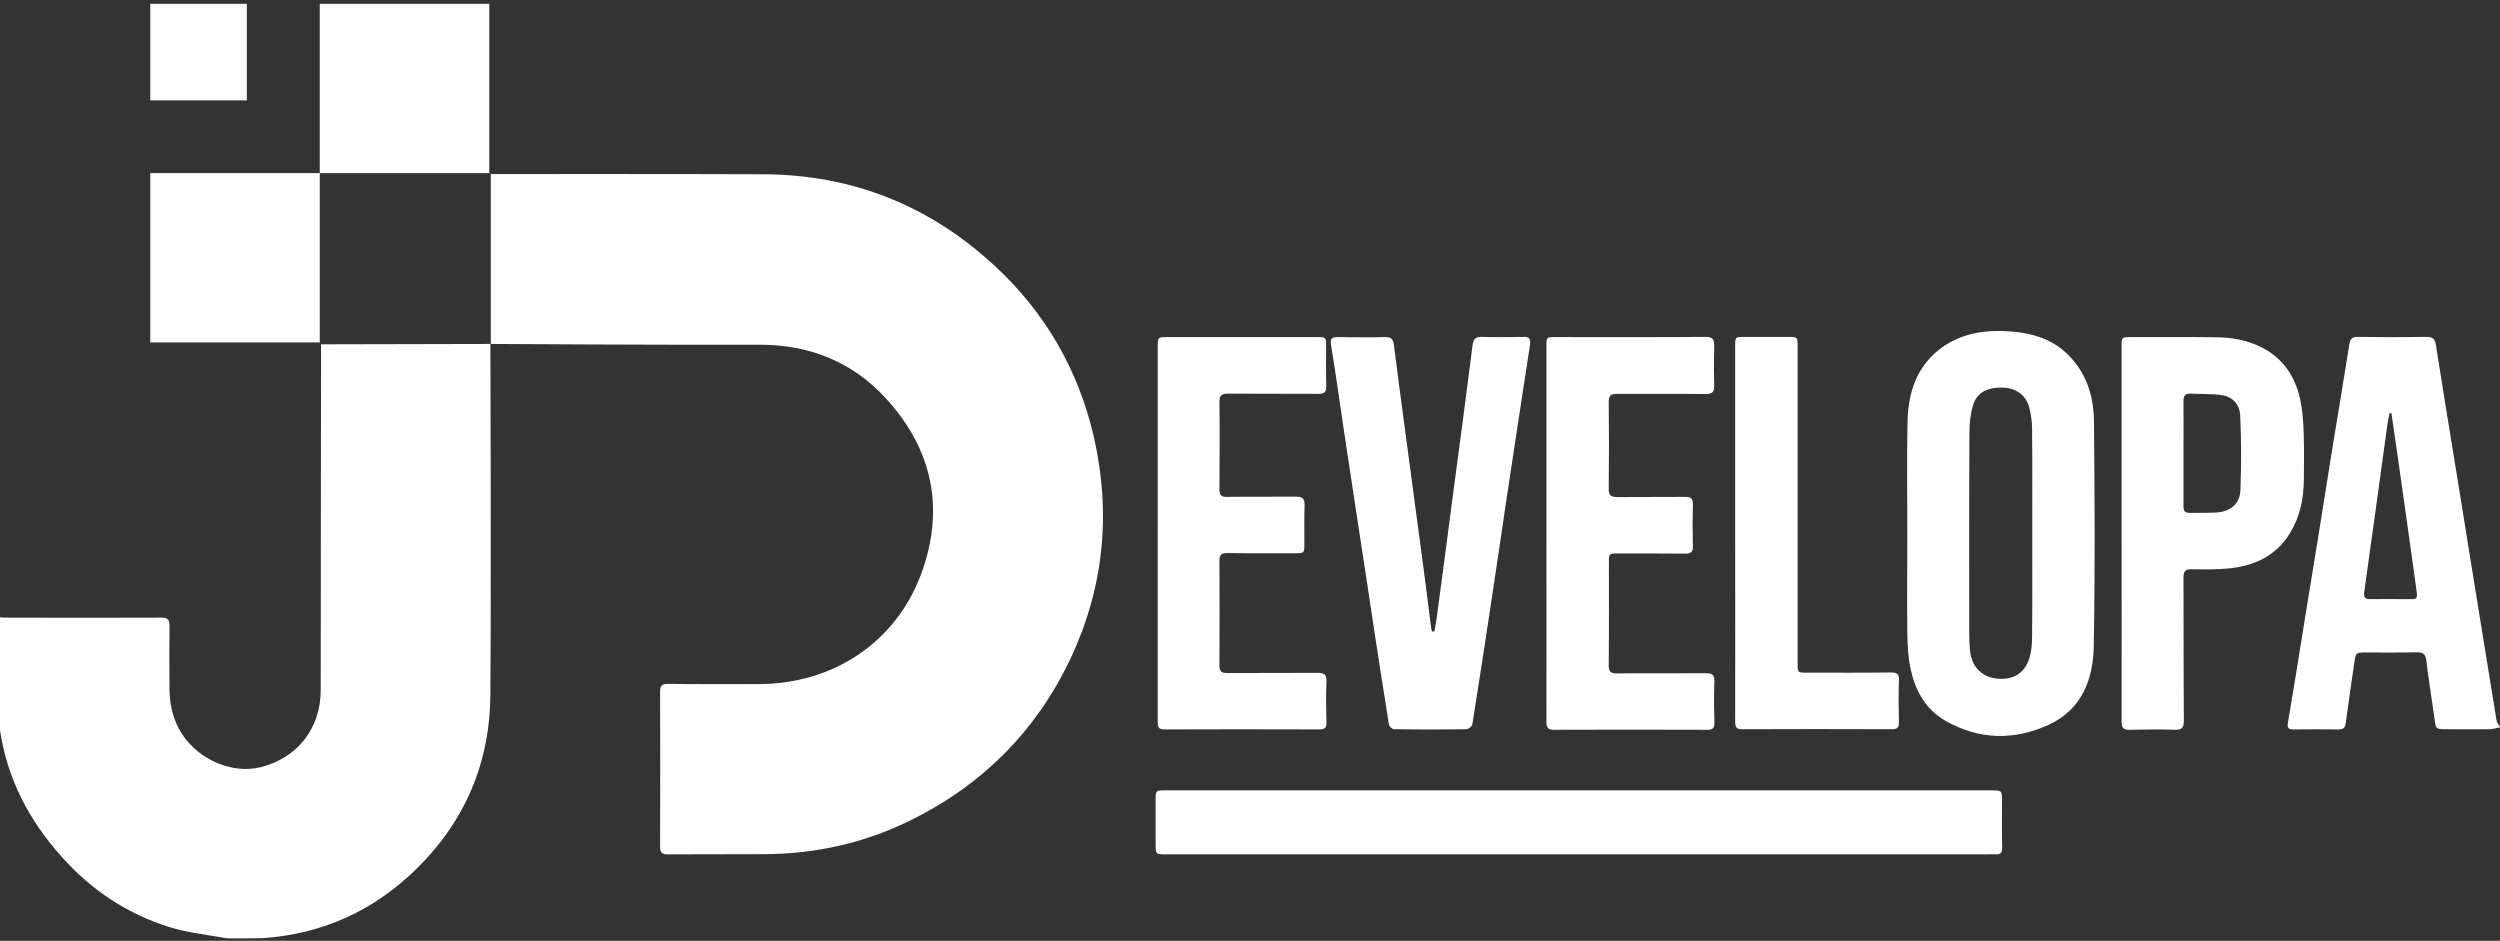<?xml version="1.0" encoding="utf-8"?>
<!-- Generator: Adobe Illustrator 23.0.3, SVG Export Plug-In . SVG Version: 6.00 Build 0)  -->
<svg version="1.1" id="Calque_1" xmlns="http://www.w3.org/2000/svg" xmlns:xlink="http://www.w3.org/1999/xlink" x="0px" y="0px"
	 viewBox="0 0 1312.7 494" style="enable-background:new 0 0 1312.7 494;" xml:space="preserve">
<rect x="0" y="0" width="1312.7" height="494" fill="#333333" stroke="none"/>
<style type="text/css">
	.st0{fill:#FFFFFF;}
</style>
<g>
	<path class="st0" d="M574.4,229.6c-8.1-35.3-25.6-65.6-52.3-90.2c-34.2-31.6-74.7-47.7-121.3-47.9c-45.9-0.2-143.1-0.1-143.1-0.1
		l0,89.2c0,0,95.9,0.6,140.8,0.4c26.2-0.1,48.8,8.8,66.5,28c24.8,26.9,31.3,58.5,18.6,92.6c-13.5,36.1-46.6,57.6-85.3,57.6
		c-15.8,0-31.6,0.1-47.4-0.1c-3.2,0-4.3,0.8-4.3,4.2c0.1,27.1,0.1,54.1,0,81.2c0,3.4,1.1,4.2,4.3,4.1c16.8-0.1,33.6,0,50.4-0.1
		c27.3-0.1,53.4-6,77.9-18.3c36.8-18.4,64.5-46.1,82.4-83.3C579.5,309.4,583.6,270.1,574.4,229.6z"/>
	<path class="st0" d="M257.5,180.6l-88.9,0.2c0,0-0.2,122.8-0.2,181.5c0,20.1-12.1,35.6-31.4,40.5c-16.2,4.1-35.3-5.1-43.3-20.6
		c-3.3-6.4-4.6-13.2-4.7-20.3c-0.1-11-0.1-22,0-33.1c0.1-3.4-0.9-4.6-4.5-4.5c-27.4,0.1-54.9,0.1-82.3,0c-1,0-2-0.2-3-0.3
		c0,0,0.5,57.3,0.7,58.7c3.7,25.9,15.2,47.9,32.6,67.3c15.6,17.5,34.5,30,56.8,36.9c9.5,2.9,19.5,3.9,29.3,5.7
		c1.6,0.3,18.1,0.1,19.2,0c31.7-2.1,58.9-14.6,81.3-36.8c25.5-25.2,38.4-56.1,38.4-92.1C257.9,304.8,257.5,180.6,257.5,180.6z"/>
	<path class="st0" d="M1312.7,381.9c-1.8,0.3-3.6,1-5.5,1c-7.5,0.1-15,0-22.6,0c-5.6,0-5.6,0-6.3-5.7c-1.4-10.2-3.1-20.3-4.3-30.5
		c-0.4-3.5-1.9-4.2-5.1-4.2c-8.9,0.2-17.8,0.1-26.7,0.1c-5.1,0-5.3,0.1-6,5.4c-1.5,10.5-3.1,21-4.5,31.6c-0.3,2.5-1.2,3.4-3.8,3.4
		c-7.9-0.1-15.8-0.1-23.7,0c-2.4,0-3.3-0.7-2.9-3.3c3.1-18.1,6-36.3,8.9-54.5c2.2-13.7,4.5-27.4,6.7-41.1
		c2.8-17.3,5.5-34.6,8.3-51.9c2.8-17.2,5.7-34.3,8.4-51.5c0.5-3,1.7-3.9,4.7-3.8c11.9,0.2,23.8,0.2,35.7,0c3.1,0,4.5,0.8,5,4
		c3.2,20.5,6.6,41,9.9,61.5c2.8,17.2,5.6,34.3,8.3,51.5c3,18.3,5.9,36.6,8.9,54.9c1.6,9.9,3.2,19.8,4.8,29.6c0.2,1,1,1.9,1.5,2.8
		C1312.7,381.4,1312.7,381.7,1312.7,381.9z M1255.7,217c-0.3,0-0.6-0.1-1-0.1c-0.4,2.4-1,4.8-1.3,7.3c-4,28.9-7.9,57.8-12,86.7
		c-0.4,3.1,0.6,3.7,3.3,3.7c5.9-0.1,11.8,0,17.7,0c7.6,0,7.2,0.8,6.1-7.2c-3.1-22.3-6.2-44.6-9.4-66.9
		C1258,232.6,1256.8,224.8,1255.7,217z"/>
	<path class="st0" d="M829,448.6c-72.2,0-144.3,0-216.5,0c-5.7,0-5.7,0-5.7-5.7c0-7.6,0-15.3,0-22.9c0-4.9,0.1-5,5.1-5
		c76.3,0,152.6,0,228.9,0c68.2,0,136.3,0,204.5,0c5.9,0,5.9,0,5.9,5.7c0,8.1-0.1,16.3,0.1,24.4c0,2.6-0.8,3.7-3.4,3.5
		c-1.9-0.1-3.8,0-5.6,0C971.1,448.6,900.1,448.6,829,448.6z"/>
	<path class="st0" d="M1001.5,279.5c0-19.3-0.3-38.6,0.1-57.9c0.3-15.5,4.8-29.5,18-39.1c11-7.9,23.8-9.5,36.9-8.4
		c10.6,0.9,20.4,3.8,28.4,11.2c10.3,9.6,14.4,22,14.6,35.5c0.4,39.5,0.6,78.9-0.1,118.4c-0.3,17.4-6.2,33.2-23.3,41.2
		c-18.3,8.5-36.9,8.2-54.7-2c-10.6-6.1-15.9-16.2-18.3-27.7c-1.2-5.8-1.5-11.9-1.6-17.9C1001.3,315.1,1001.5,297.3,1001.5,279.5z
		 M1067.1,280.3c0-18.4,0.1-36.8-0.1-55.3c0-3.7-0.6-7.5-1.5-11.1c-1.7-6.5-7-10.2-14-10.4c-8.2-0.2-13.7,2.8-15.6,9.6
		c-1.3,4.6-1.8,9.6-1.8,14.4c-0.2,35.1-0.1,70.2-0.1,105.3c0,2.9,0.1,5.8,0.4,8.6c0.8,8.9,6.4,14.4,14.9,15
		c8.7,0.6,14.6-3.6,16.7-12.3c0.7-3,1-6.2,1-9.3C1067.2,316.6,1067.1,298.5,1067.1,280.3z"/>
	<path class="st0" d="M753.2,331.5c0.4-2.4,0.9-4.8,1.2-7.2c3-22.2,5.9-44.4,8.8-66.6c3.4-25.4,6.8-50.9,10-76.3
		c0.4-3.3,1.5-4.6,4.9-4.5c7.3,0.2,14.5,0.1,21.8,0c3-0.1,3.9,0.8,3.5,4c-4.3,27.6-8.4,55.2-12.6,82.8c-2.8,18.8-5.5,37.6-8.4,56.5
		c-3,20-6.1,40.1-9.3,60.1c-0.2,1.1-2,2.6-3.1,2.6c-12.7,0.2-25.3,0.2-38,0c-1,0-2.6-1.5-2.7-2.5c-2.6-16.2-5.1-32.4-7.6-48.6
		c-2.9-19.3-5.8-38.6-8.8-57.9c-2.3-15-4.5-29.9-6.8-44.9c-2.4-16-4.6-32-7.2-47.9c-0.6-3.5,0.6-4.1,3.6-4.1
		c8.3,0.1,16.5,0.2,24.8,0c3.1-0.1,4.2,1.1,4.6,4c1.7,13.5,3.5,27.1,5.3,40.6c3.5,25.9,6.9,51.9,10.4,77.8
		c1.3,9.7,2.5,19.4,3.7,29.1c0.1,1.1,0.4,2.1,0.6,3.2C752.4,331.5,752.8,331.5,753.2,331.5z"/>
	<path class="st0" d="M1114,279.8c0-32.6,0-65.1,0-97.7c0-5.1,0-5.1,5.2-5.1c14.9,0,29.8-0.1,44.7,0.1c7.8,0.1,15.5,1.4,22.6,4.8
		c11.9,5.6,18.6,15.4,21.3,27.9c1.2,5.6,1.6,11.4,1.8,17.1c0.3,8.4,0.2,16.8,0.1,25.2c-0.1,9.8-2,19.2-7.2,27.7
		c-7.6,12.6-19.7,17.7-33.7,18.8c-6,0.5-12,0.4-18,0.3c-3.3-0.1-4.3,1-4.3,4.3c0.1,25.1,0,50.1,0.2,75.2c0,3.9-1.2,4.9-4.9,4.8
		c-7.8-0.3-15.5-0.2-23.3,0c-3.4,0.1-4.5-0.8-4.5-4.4C1114.1,345.7,1114,312.7,1114,279.8z M1146.5,238c0,9.3,0,18.5,0,27.8
		c0,2.3,0.6,3.5,3.1,3.5c4.8-0.1,9.5,0.1,14.3-0.2c7.2-0.5,12.2-4.5,12.5-11.6c0.5-13.1,0.5-26.2-0.1-39.3
		c-0.2-5.4-3.7-9.8-9.5-10.7c-5.4-0.8-10.9-0.5-16.4-0.8c-3-0.2-3.9,1.1-3.9,3.9C1146.6,219.7,1146.5,228.8,1146.5,238z"/>
	<path class="st0" d="M812,280.1c0-32.7,0-65.4,0-98.1c0-5,0-5,4.9-5c26.2,0,52.4,0.1,78.5-0.1c3.6,0,4.8,1,4.7,4.7
		c-0.2,6.9-0.2,13.8,0,20.7c0.1,3.4-0.9,4.6-4.4,4.6c-15.5-0.2-31.1,0-46.6-0.1c-3.2,0-4.4,0.8-4.4,4.2c0.2,15.3,0.2,30.6,0,45.8
		c0,3.4,1.3,4.2,4.5,4.2c11.9-0.1,23.8,0,35.7-0.1c3.2,0,4.1,1,4,4.1c-0.2,7.3-0.2,14.5,0,21.8c0.1,2.9-0.9,3.9-3.9,3.9
		c-11.8-0.1-23.5-0.1-35.3-0.1c-4.9,0-4.9,0-4.9,5.1c0,17.8,0.1,35.6-0.1,53.4c0,3.4,0.8,4.5,4.4,4.5c15.5-0.2,31.1,0,46.6-0.1
		c3.4,0,4.6,0.9,4.5,4.4c-0.3,7.1-0.2,14.3,0,21.4c0.1,2.9-0.8,4-3.8,3.9c-26.8-0.1-53.6-0.1-80.4,0c-3.1,0-4-1-4-4.1
		C812.1,346,812,313,812,280.1z"/>
	<path class="st0" d="M607.9,280.3c0-32.7,0-65.4,0-98.1c0-5.2,0-5.2,5.2-5.2c26.1,0,52.1,0,78.2,0c5,0,5,0,5,5
		c0,6.9-0.1,13.8,0.1,20.7c0.1,3.2-1.1,4.1-4.1,4.1c-15.8-0.1-31.6,0-47.4-0.1c-3.3,0-4.6,0.7-4.6,4.3c0.2,15.3,0.1,30.6,0,45.9
		c0,3.1,0.9,4.1,4.1,4c12-0.2,24.1,0,36.1-0.1c3.5,0,4.6,1.1,4.5,4.5c-0.2,6.8-0.1,13.5-0.1,20.3c0,4.8-0.1,4.9-4.8,4.9
		c-11.9,0-23.8,0.1-35.7-0.1c-3,0-4.1,0.8-4.1,4c0.1,18.3,0.1,36.6,0,54.9c0,3.1,0.8,4.1,4,4.1c15.8-0.1,31.6,0,47.4-0.1
		c3.5,0,4.9,0.7,4.8,4.5c-0.3,7.1-0.2,14.3,0,21.4c0.1,2.7-0.7,3.8-3.6,3.8c-27.2-0.1-54.4-0.1-81.6,0c-3,0-3.4-1.3-3.4-3.9
		C607.9,346.2,607.9,313.2,607.9,280.3z"/>
	<path class="st0" d="M911.1,280.1c0-32.7,0-65.4,0-98.1c0-5.1,0-5.1,4.9-5.1c7.6,0,15.3,0,22.9,0c5,0,5,0,5,5c0,55.5,0,111,0,166.4
		c0,4.9,0,4.9,4.9,4.9c14.7,0,29.3,0.1,44-0.1c3.2,0,4.5,0.7,4.3,4.2c-0.3,7.3-0.2,14.5,0,21.8c0,2.6-0.6,3.8-3.5,3.8
		c-26.3-0.1-52.6-0.1-78.9,0c-3.2,0-3.6-1.4-3.6-4.1C911.2,346,911.1,313,911.1,280.1z"/>
</g>
<g>
	<rect x="78.9" y="2" class="st0" width="50.7" height="50.7"/>
	<rect x="78.9" y="90.9" class="st0" width="89" height="88.9"/>
	<rect x="167.9" y="2" class="st0" width="89" height="88.9"/>
</g>
</svg>
